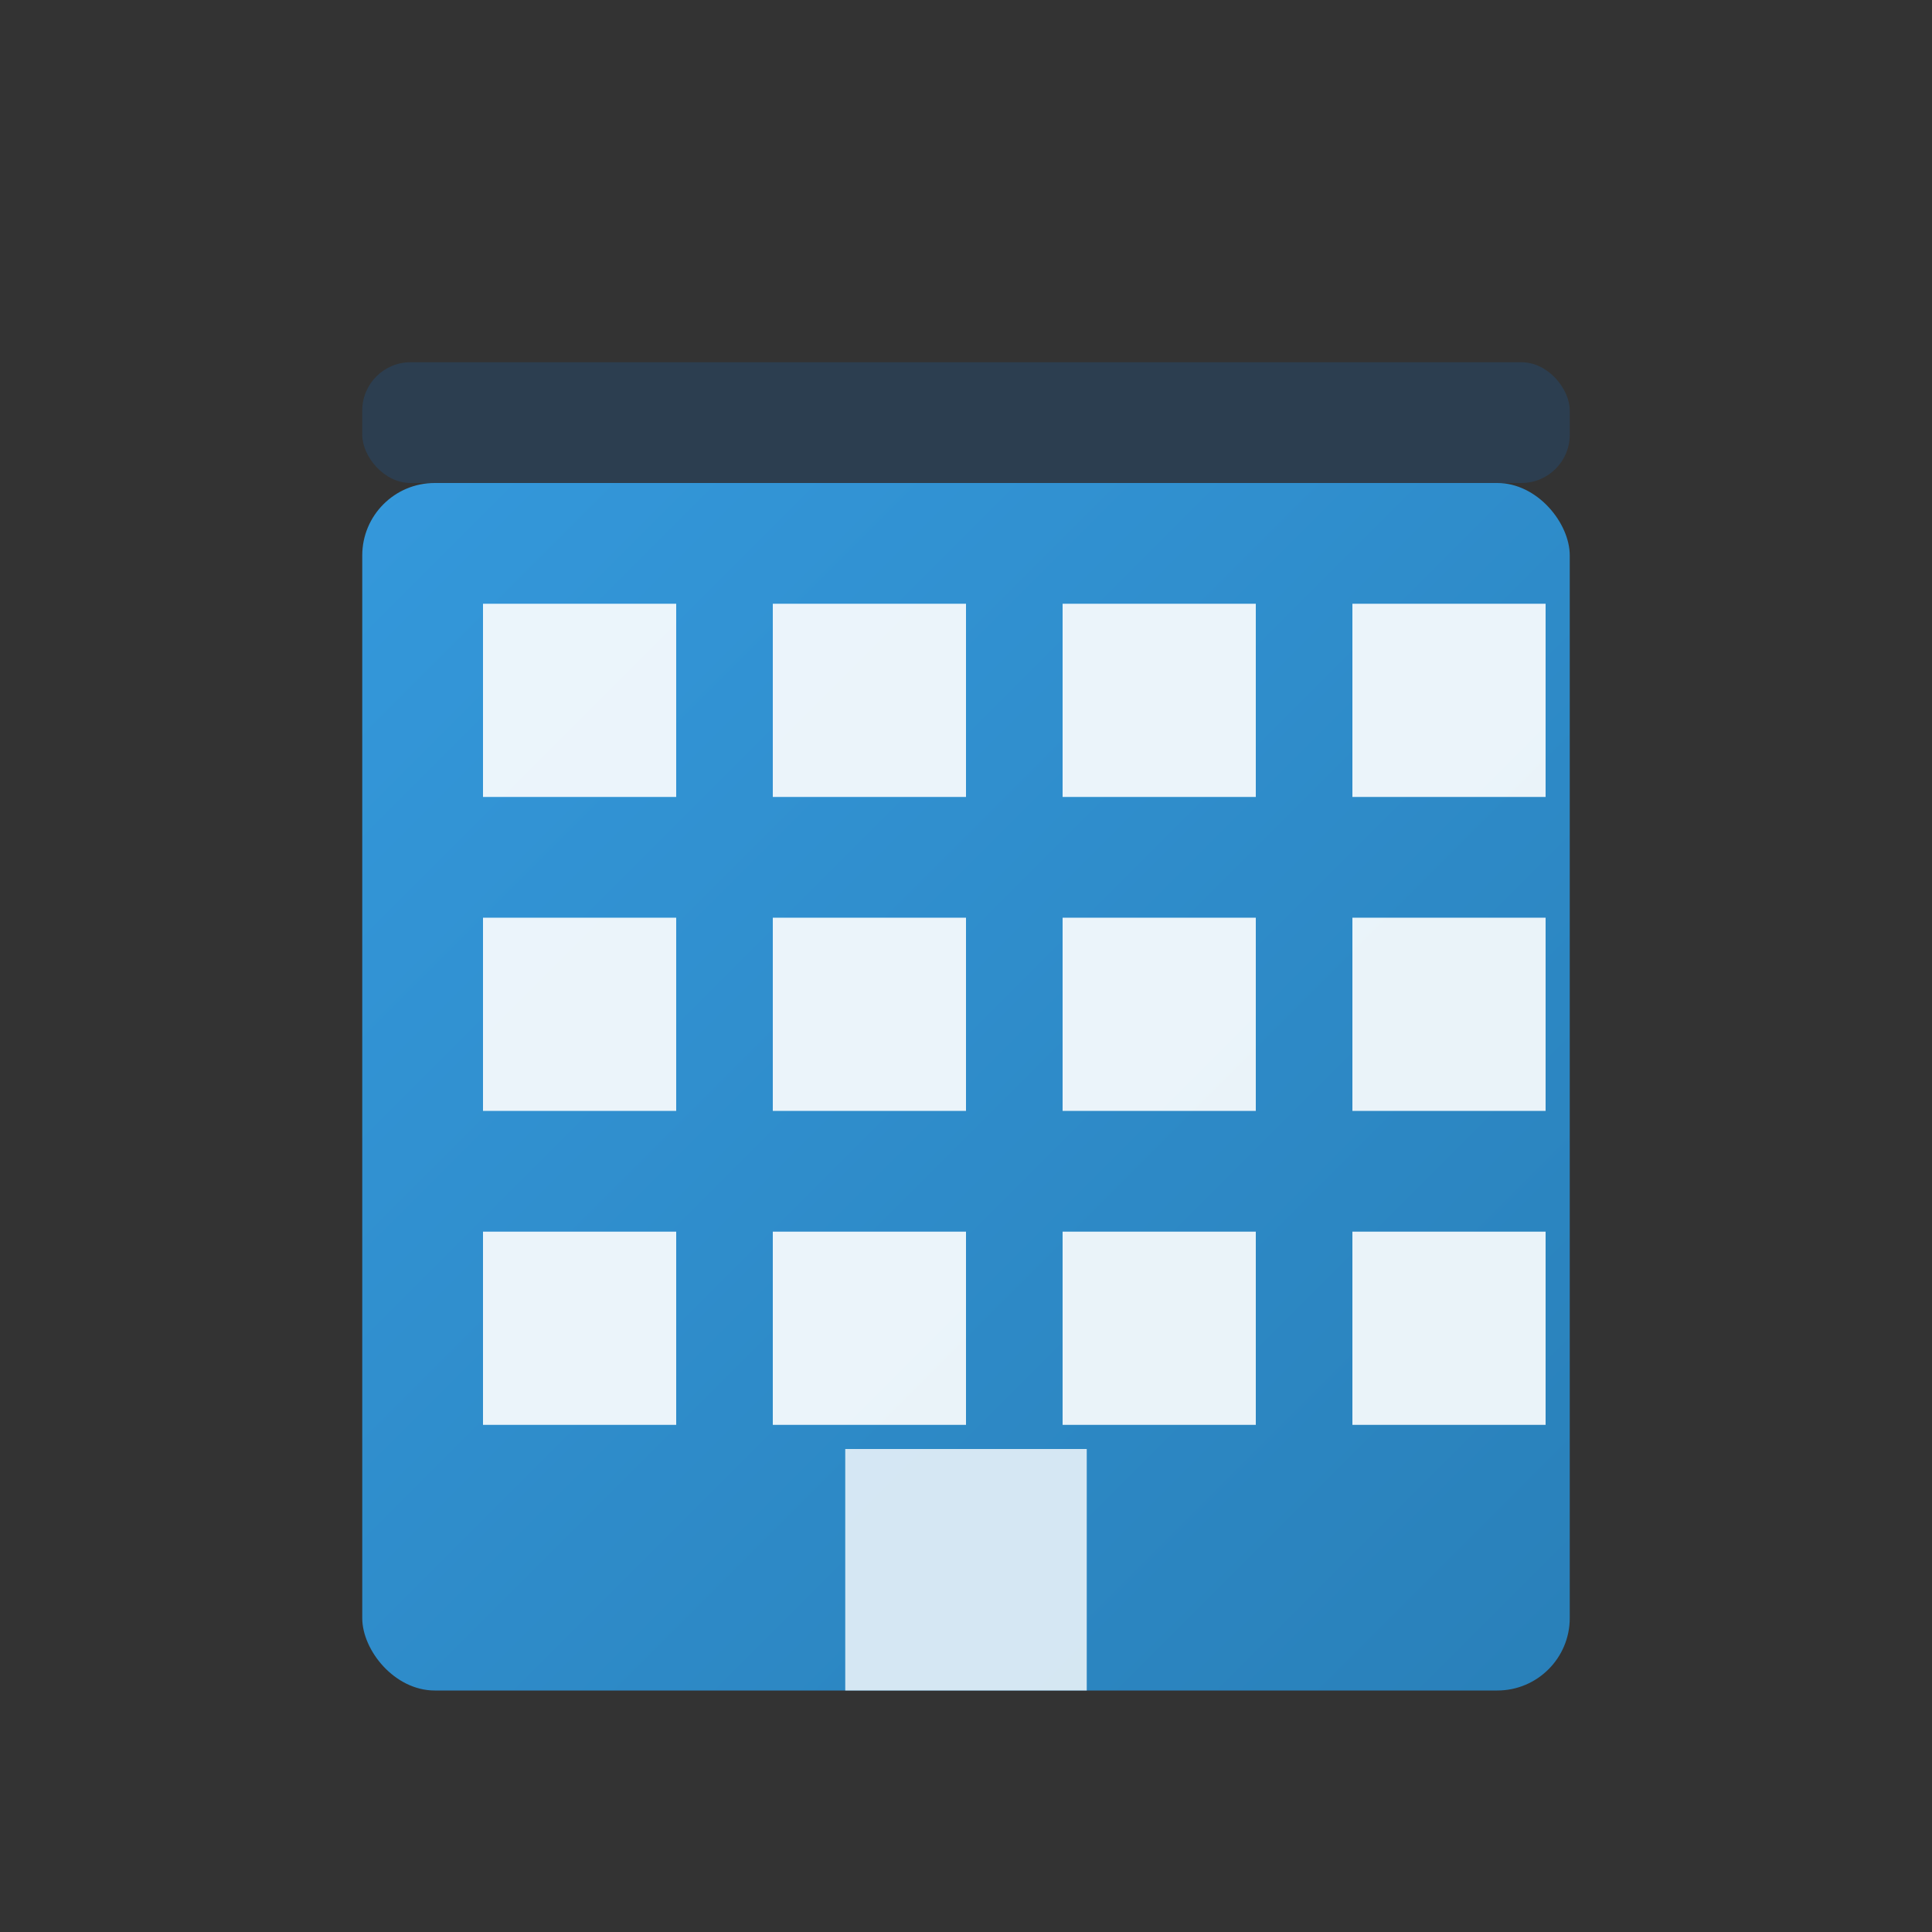 <svg width="80" height="80" viewBox="0 0 80 80" fill="none" xmlns="http://www.w3.org/2000/svg">
    <rect x="0" y="0" width="80" height="80" fill="#333333" stroke="none"/>
    <defs>
        <linearGradient id="officeGradient" x1="0%" y1="0%" x2="100%" y2="100%">
            <stop offset="0%" style="stop-color:#3498db;stop-opacity:1" />
            <stop offset="100%" style="stop-color:#2980b9;stop-opacity:1" />
        </linearGradient>
    </defs>
    
    <!-- Building structure -->
    <rect x="15" y="20" width="50" height="50" fill="url(#officeGradient)" rx="3"/>
    
    <!-- Windows -->
    <rect x="20" y="25" width="8" height="8" fill="white" opacity="0.9"/>
    <rect x="32" y="25" width="8" height="8" fill="white" opacity="0.9"/>
    <rect x="44" y="25" width="8" height="8" fill="white" opacity="0.9"/>
    <rect x="56" y="25" width="8" height="8" fill="white" opacity="0.9"/>
    
    <rect x="20" y="38" width="8" height="8" fill="white" opacity="0.9"/>
    <rect x="32" y="38" width="8" height="8" fill="white" opacity="0.9"/>
    <rect x="44" y="38" width="8" height="8" fill="white" opacity="0.9"/>
    <rect x="56" y="38" width="8" height="8" fill="white" opacity="0.9"/>
    
    <rect x="20" y="51" width="8" height="8" fill="white" opacity="0.9"/>
    <rect x="32" y="51" width="8" height="8" fill="white" opacity="0.9"/>
    <rect x="44" y="51" width="8" height="8" fill="white" opacity="0.9"/>
    <rect x="56" y="51" width="8" height="8" fill="white" opacity="0.9"/>
    
    <!-- Entrance -->
    <rect x="35" y="60" width="10" height="10" fill="white" opacity="0.8"/>
    
    <!-- Roof accent -->
    <rect x="15" y="15" width="50" height="5" fill="#2c3e50" rx="2"/>
</svg>

